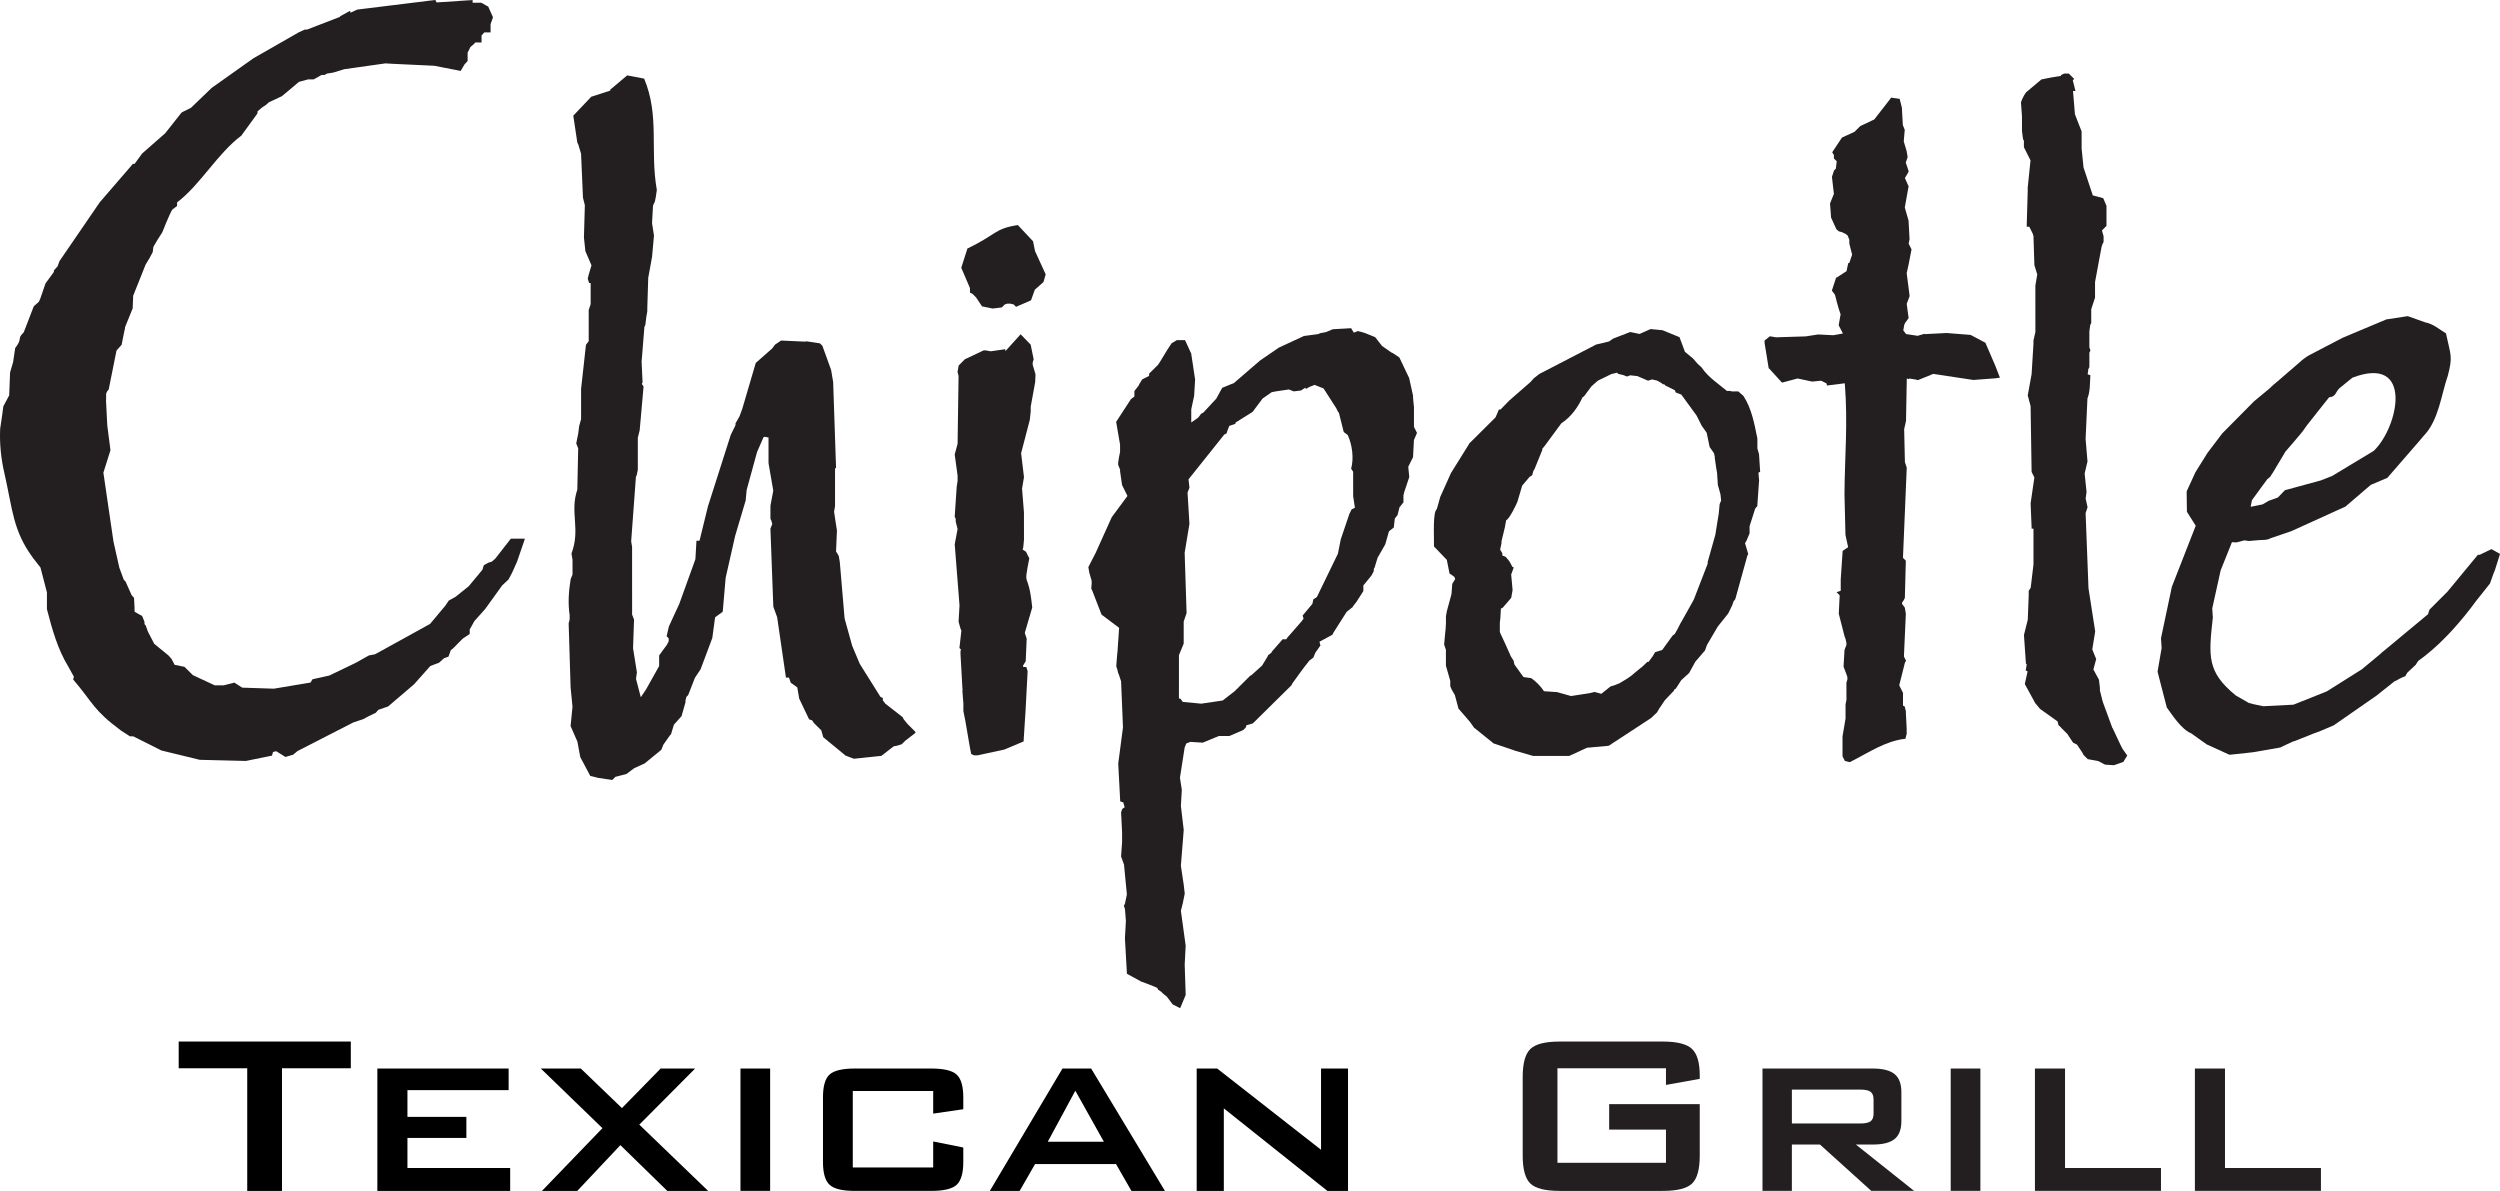 <?xml version="1.0" encoding="UTF-8" standalone="no"?>
<svg
   xmlns:dc="http://purl.org/dc/elements/1.1/"
   xmlns:cc="http://creativecommons.org/ns#"
   xmlns:rdf="http://www.w3.org/1999/02/22-rdf-syntax-ns#"
   xmlns:svg="http://www.w3.org/2000/svg"
   xmlns="http://www.w3.org/2000/svg"
   xmlns:sodipodi="http://sodipodi.sourceforge.net/DTD/sodipodi-0.dtd"
   xmlns:inkscape="http://www.inkscape.org/namespaces/inkscape"
   width="1000.001"
   height="476.36"
   id="svg3045"
   version="1.1"
   inkscape:version="1.0.1 (3bc2e813f5, 2020-09-07)"
   sodipodi:docname="Chipotle_Mexican_Grill_1993.svg">
  <defs
     id="defs3047" />
  <sodipodi:namedview
     id="base"
     pagecolor="#ffffff"
     bordercolor="#666666"
     borderopacity="1.0"
     inkscape:pageopacity="0.0"
     inkscape:pageshadow="2"
     inkscape:zoom="0.75"
     inkscape:cx="553.66754"
     inkscape:cy="338.55472"
     inkscape:document-units="px"
     inkscape:current-layer="layer1"
     showgrid="false"
     fit-margin-top="0"
     fit-margin-left="0"
     fit-margin-right="0"
     fit-margin-bottom="0"
     inkscape:window-width="1360"
     inkscape:window-height="706"
     inkscape:window-x="-8"
     inkscape:window-y="-8"
     inkscape:window-maximized="1"
     inkscape:document-rotation="0" />
  <g
     inkscape:label="Layer 1"
     inkscape:groupmode="layer"
     id="layer1"
     transform="translate(-343.774,-560.628)">
    <path
       inkscape:connector-curvature="0"
       d="m 1047.16,749.713 0.678,-0.389 -0.08,-1.145 -0.356,-5.613 -0.01,-0.212 -0.044,-0.2 -0.622,-2.168 0,-3.946 -0.036,-0.189 c -1.2,-5.802 -2.245,-11.805 -5.547,-16.851 l -0.222,-0.2 -1.367,-1.2 -0.478,-0.411 -1.823,0 -0.245,0.062 -1.367,-0.245 -1.078,0.009 c -2.901,-2.457 -7.659,-5.602 -10.037,-9.271 l -0.144,-0.156 -1.656,-1.556 -1.679,-1.934 -0.101,-0.1 -0.111,-0.1 -3.079,-2.534 -1.912,-5.135 -0.278,-0.745 -0.689,-0.277 -5.88,-2.401 -0.2,-0.1 -0.256,-0.009 -4.135,-0.411 -0.389,-0.009 -0.389,0.133 -4.024,1.801 -3.301,-0.689 -0.467,-0.089 -0.411,0.167 -3.124,1.212 -3.101,1.189 -0.2,0.08 -0.156,0.111 -1.478,1.034 -4.869,1.156 -0.234,0.036 -0.222,0.123 -22.476,11.649 -0.1,0.071 -0.089,0.062 -2.056,1.601 c 0.08,-0.08 -1.367,1.523 -1.367,1.523 l -0.071,0.08 -0.1,0.08 -8.281,7.214 c -0.111,0.111 -3.224,3.324 -3.224,3.324 l -0.289,0.3 -0.667,0 -0.433,1.045 -0.889,2.079 -10.271,10.204 -0.167,0.156 -0.089,0.178 -7.259,11.66 -0.062,0.1 -0.044,0.1 -4.157,9.259 -0.053,0.08 -0.036,0.144 -1.301,4.624 -0.589,1.012 c -1.067,2.768 -0.478,12.461 -0.612,14.128 l 0.511,0.522 4.635,4.835 0.934,4.724 0.144,0.722 0.578,0.389 1.334,0.934 0.366,0.9 -1.178,1.945 -0.311,4.091 -1.834,6.736 c -0.018,0.053 -0.378,2.068 -0.378,2.068 0.089,5.113 -0.245,5.213 -0.723,11.383 l 0.133,0.4 0.578,1.701 0,6.392 0.08,0.234 1.656,5.78 0.009,1.745 -0.009,0.39 0.156,0.344 0.333,0.812 0.053,0.08 0.036,0.123 1.267,2.19 1.323,4.969 0.089,0.422 0.277,0.311 2.079,2.39 c 0,0 2.068,2.401 2.357,2.757 l 1.356,1.934 0.044,0.1 0.089,0.111 7.492,6.025 0.2,0.222 0.311,0.133 8.315,2.823 0.111,0.044 0.122,0.044 6.914,2.001 0.2,0.062 0.234,-0.009 14.217,0 0.344,-0.145 6.769,-3.124 8.492,-0.767 0.245,-0.062 0.256,-0.156 16.585,-10.86 0.111,-0.089 0.133,-0.111 2.09,-2.012 0.167,-0.156 0.111,-0.222 0.689,-1.223 c -0.044,0.111 1.89,-2.757 2.279,-3.368 l 3.346,-3.501 0.222,-0.234 0.156,-0.311 0.08,-0.267 0.212,-0.111 0.366,-0.189 0.234,-0.378 1.923,-3.001 2.935,-2.668 0.222,-0.178 0.145,-0.277 2.334,-4.257 3.668,-4.28 0.234,-0.245 0.101,-0.344 0.645,-1.823 4.324,-7.37 4.091,-5.124 0.111,-0.166 0.08,-0.167 1.389,-2.812 0.062,-0.111 0.044,-0.123 0.567,-1.645 0.478,-0.544 0.111,-0.178 0.111,-0.2 4.802,-17.307 0.344,-0.645 -0.212,-0.711 -1.056,-3.635 0.533,-0.911 0.044,-0.1 0.053,-0.089 1.012,-2.423 0.166,-0.366 0,-2.901 2.234,-7.003 0.411,-0.534 0.433,-0.445 0.044,-0.6 0.678,-9.648 0.036,-0.156 -0.044,-0.133 -0.244,-2.857 z m -17.218,24.699 -1.656,5.891 -1.356,4.813 -0.08,0.267 0,0.723 -5.569,14.395 -4.669,8.348 -0.689,1.189 c -0.018,0.08 -1.056,2.068 -1.056,2.068 0.036,-0.044 -0.8,1.445 -1.156,2.068 l -0.734,0.578 -0.178,0.133 -0.156,0.212 -2.034,2.812 c 0,0 -1.578,2.201 -1.956,2.712 l -2.757,0.855 -0.167,0.145 -0.123,0.222 -0.623,1.1 -1.801,2.457 -0.511,0 -0.445,0.456 -1.712,1.612 c 0.133,-0.111 -0.9,0.678 -0.9,0.678 -0.018,0.044 -3.424,2.846 -3.424,2.846 0.133,-0.053 -1.601,1.112 -1.601,1.112 0.123,-0.053 -1.223,0.745 -1.223,0.745 0,0 -1.745,1.045 -1.945,1.145 l -1.912,0.756 c 0.133,-0.044 -1.234,0.366 -1.234,0.366 l -0.267,0.089 -0.267,0.189 -3.424,2.746 -2.334,-0.622 -0.378,-0.123 -0.333,0.1 -1.712,0.411 c 0.089,-0.009 -5.925,0.911 -7.37,1.134 l -5.424,-1.523 -0.156,-0.053 -0.144,0 -5.102,-0.356 c -1.356,-2.068 -3.09,-3.79 -5.058,-5.213 l -0.256,-0.044 -2.546,-0.356 -0.422,-0.167 -3.535,-4.902 -0.277,-1.245 -0.044,-0.311 -0.212,-0.289 -0.923,-1.467 -2.145,-4.835 c -0.036,-0.062 -1.723,-3.679 -1.723,-3.679 0,0.044 -0.333,-0.711 -0.511,-1.189 l 0,-3.635 0.212,-1.923 0.222,-3.857 0.434,-0.089 0.356,-0.277 3.324,-3.857 0.556,-3.124 -0.567,-6.225 1.023,-2.835 -0.556,-0.245 c 0,0 -1.223,-2.501 -1.812,-2.99 l -0.578,-0.678 -0.289,-0.323 -0.366,-0.156 -0.956,-0.378 0,-0.911 -0.289,-0.445 -0.589,-0.956 0.511,-2.468 0.036,-0.178 0,-0.767 1.312,-5.413 c -0.009,-0.062 0.323,-1.834 0.534,-2.901 l 0,-0.009 c 1.456,-0.756 4.068,-6.369 4.513,-7.436 l 1.912,-6.458 2.968,-3.513 0.433,-0.267 0.59,-0.356 0.189,-0.689 0.277,-0.978 0.567,-1.034 c 0.018,0 2.768,-6.814 2.768,-6.814 l 0.222,-0.433 0,-0.612 0.911,-1.089 c 0.089,-0.089 6.014,-8.181 6.725,-9.137 3.813,-2.468 6.636,-6.369 8.504,-10.449 l 0.289,-0.156 0.289,-0.156 0.178,-0.267 2.401,-3.246 0.322,-0.433 0.089,-0.089 1.367,-1.234 c 0,0 0.833,-0.734 1.189,-1.034 l 5.413,-2.646 2.29,-0.545 0.062,0.053 0.333,0.411 0.522,0.133 1.578,0.366 0.9,0.366 0.578,0.2 0.534,-0.2 0.667,-0.277 2.912,0.311 4.257,1.834 1.612,-0.501 2.001,0.467 1.856,1.034 0.456,0.433 0.556,-0.009 0.433,0.523 0.3,0.123 3.502,1.756 0.1,0.189 0.267,0.689 0.634,0.256 1.601,0.611 6.08,8.337 1.968,3.89 0.044,0.1 0.08,0.145 1.69,2.39 0.277,0.378 1.112,5.358 0.101,0.378 0.211,0.311 1.49,2.123 0.366,1.523 -0.08,0.08 0.39,2.768 0.222,1.523 c 0,0.044 0.311,1.712 0.344,1.979 l 0.311,4.724 0.018,0.189 0.053,0.2 0.344,1.2 c 0,0 0.511,1.845 0.633,2.256 l 0.277,2.534 -0.511,1.178 -0.089,0.256 -0.036,0.3 -0.333,3.601 c 0.01,-0.123 -1.245,7.625 -1.334,8.226"
       style="fill:#231f20;fill-opacity:1;fill-rule:nonzero;stroke:none"
       id="path3007" />
    <path
       inkscape:connector-curvature="0"
       d="m 460.049,596.172 3.39,-2.868 0.311,-0.009 0.3,-0.1 2.89,-0.8 1.656,0 0.622,0.009 0.544,-0.3 2.646,-1.501 1.2,0 0.545,-0.3 0.411,-0.245 2.39,-0.378 0.156,-0.036 0.167,-0.044 4.213,-1.289 16.674,-2.357 0,0.044 2.245,0.133 16.985,0.8 9.026,1.745 1.623,0.333 0.845,-1.434 0.678,-1.167 0.645,-0.7 0.611,-0.667 0,-3.19 -0.062,-0.018 1.189,-2.412 1.234,-1.034 0.289,-0.256 0.089,-0.133 0.345,-0.389 2.49,0 0,-2.801 0.212,-0.222 0.889,-1 0.145,0.009 2.357,-0.009 0,-3.29 0.656,-1.856 0.311,-0.9 -0.378,-0.855 -1.2,-2.668 -0.311,-0.745 -0.689,-0.356 -1.59,-0.911 -0.534,-0.289 -3.446,0 0,-1.056 -2.523,0.156 -11.916,0.79 -0.455,-0.978 -1.723,0.2 -29.134,3.59 -0.356,0.044 -0.3,0.133 -2.457,1.123 -0.167,-0.756 -2.757,1.523 -0.812,0.455 -0.344,0.2 -0.267,0.311 -0.018,0 -13.005,5.013 -0.366,-0.009 -0.511,0.009 -0.456,0.2 -1.99,0.911 c -0.2,0.1 -18.163,10.393 -18.163,10.393 -0.2,0.133 -16.562,11.76 -16.562,11.76 l -0.123,0.089 -0.133,0.133 -8.114,7.803 -3.29,1.634 -0.455,0.256 -0.333,0.4 -6.225,7.881 -9.037,7.937 -0.2,0.166 -0.133,0.2 -2.89,3.957 -0.689,0 -0.689,0.823 -12.372,14.328 -0.089,0.089 -0.08,0.111 -15.951,23.299 -0.178,0.245 -0.1,0.289 -0.645,1.79 -0.889,0.989 -0.6,0.689 0,0.567 -3.135,4.313 -0.212,0.289 -0.111,0.344 -2.012,5.825 c 0.062,-0.145 -0.277,0.6 -0.501,1.134 l -1.623,1.445 -0.422,0.378 -0.212,0.522 -3.824,9.915 -0.923,1 c -1.278,1.49 0.2,1.856 -2.479,5.247 l -0.08,0.456 -0.767,5.213 -1.134,3.868 -0.08,0.289 -0.009,0.277 -0.344,8.859 -2.145,4.013 -0.222,0.389 -0.036,0.422 -0.412,3.135 c 0.009,-0.044 -0.789,5.313 -0.789,5.313 -0.311,5.847 0.366,12.338 1.701,17.919 3.324,14.651 3.379,22.943 11.46,33.881 l 0.089,0.133 2.857,3.635 2.601,9.993 -0.009,6.414 0.009,0.311 c 2.068,7.959 4.224,15.873 8.581,23.021 0.089,0.189 2.09,3.768 2.09,3.768 l 0.111,0.234 -0.311,1.056 c 8.114,9.504 7.926,12.127 19.208,20.486 0.123,0.1 2.935,1.879 2.935,1.879 l 0.567,0.389 1.334,0 11.071,5.558 0.256,0.123 0.256,0.053 14.762,3.59 0.245,0.071 0.245,0 17.963,0.445 0.267,0 0.267,-0.053 8.77,-1.79 1.389,-0.277 0.4,-1.367 0.018,-0.089 0.356,-0.089 c -0.071,0.009 0.433,-0.111 0.934,-0.222 l 2.768,1.734 0.878,0.556 1.012,-0.289 2.079,-0.59 0.378,-0.322 1.401,-1.167 22.343,-11.449 3.824,-1.267 0.212,-0.089 0.2,-0.1 1.601,-0.889 c -0.145,0.053 2.657,-1.278 2.657,-1.278 l 0.433,-0.211 0.3,-0.345 0.79,-0.878 3.39,-1.156 0.433,-0.145 0.344,-0.277 9.971,-8.515 0.122,-0.1 0.1,-0.122 6.403,-7.192 3.046,-1.145 0.422,-0.145 0.333,-0.311 1.645,-1.478 0.79,-0.3 1.023,-0.366 0.378,-1.045 0.556,-1.556 0.622,-0.478 0.133,-0.111 0.133,-0.1 3.835,-3.879 2.835,-1.912 0,-1.801 1.89,-3.368 0.701,-0.778 2.401,-2.679 1.189,-1.356 0.08,-0.089 0.062,-0.089 6.658,-9.237 2.223,-2.079 0.289,-0.256 0.178,-0.344 1.2,-2.245 c 0.062,-0.156 0.478,-1.034 0.478,-1.034 l 1.59,-3.568 c 0.08,-0.222 2.068,-6.036 2.068,-6.036 l 1.078,-3.124 -3.301,-0.009 -1.2,0 -1.156,0.009 -6.158,7.914 -1.423,1.267 -1.067,0.311 -0.267,0.08 -0.256,0.145 -0.79,0.422 -0.845,0.478 -0.277,0.923 -0.256,0.867 -5.513,6.625 -5.247,4.213 -2.223,1.234 -0.5,0.277 -0.311,0.478 -1.134,1.656 -6.025,7.192 -22.009,12.149 -2.034,0.378 -0.366,0.062 -0.356,0.189 -4.791,2.69 c 0.133,-0.053 -9.215,4.457 -10.782,5.191 l -5.736,1.267 -0.978,0.234 -0.511,0.889 -0.245,0.4 -14.651,2.457 -12.683,-0.411 -2.234,-1.434 -0.878,-0.567 -0.978,0.245 -3.312,0.823 -3.579,0.009 -8.737,-4.068 -2.912,-2.879 -0.489,-0.467 -0.678,-0.133 -3.224,-0.655 c -0.277,-0.523 -1.156,-2.19 -1.156,-2.19 l -0.145,-0.245 -0.189,-0.2 -0.79,-0.9 -0.122,-0.133 -0.133,-0.133 -5.625,-4.602 -2.501,-4.802 -0.745,-2.068 -0.144,-0.455 -0.311,-0.344 -0.2,-0.212 0,-0.911 -0.945,-2.345 -1.056,-0.578 -0.8,-0.455 c 0,0 -0.578,-0.344 -1.045,-0.6 l -0.133,-0.245 0,-1.445 -0.212,-3.935 -0.945,-1.067 -1.456,-3.246 -0.8,-1.812 -0.133,-0.311 -0.245,-0.277 -0.522,-0.556 -1.779,-4.824 -2.334,-10.415 -4.035,-27.556 2.69,-8.537 0.111,-0.356 0,-0.356 -1.245,-9.637 -0.511,-10.06 0.044,-0.2 0,-2.423 0.445,-1.023 0.145,-0.156 0.4,-0.433 0.133,-0.556 3.035,-15.106 1.612,-1.823 0.434,-0.467 0.122,-0.634 0.8,-4.024 c -0.018,0.053 0.378,-1.734 0.378,-1.734 l 0.053,-0.256 0,-0.366 3.068,-7.581 0.2,-5.047 4.98,-12.472 c 0.053,-0.062 1.656,-2.746 1.656,-2.746 0.044,-0.1 0.989,-1.856 1.167,-2.201 l 0.277,-2.123 c -0.036,0.044 1.556,-2.646 1.556,-2.646 -0.133,0.167 2.012,-3.179 2.012,-3.179 -0.018,0.036 3.057,-7.814 4.035,-9.115 l 0.911,-0.689 0.945,-0.711 0.009,-1.167 0,-0.267 c 9.493,-7.27 16.062,-19.464 25.755,-26.756 l 0.311,-0.456 5.725,-7.87 0.4,-0.611 0,-0.723 1.779,-1.545 1.634,-1.078 1.134,-1.023 5.202,-2.445"
       style="fill:#231f20;fill-opacity:1;fill-rule:nonzero;stroke:none"
       id="path3009" />
    <path
       inkscape:connector-curvature="0"
       d="m 709.731,853.167 -3.012,-3.023 -1.49,-1.845 -0.356,-0.723 -0.053,-0.111 -0.111,-0.071 -6.814,-5.313 -0.989,-1.312 0,-0.945 -0.322,-0.156 -0.622,-0.289 -8.281,-13.205 -3.023,-7.192 -3.046,-10.982 -1.912,-22.509 c 0,-0.044 -0.389,-2.323 -0.389,-2.323 l -0.018,-0.123 -0.044,-0.1 -1.056,-1.745 0.356,-8.237 0.009,-0.071 -0.009,-0.053 -0.756,-4.958 c 0,0 -0.311,-2.156 -0.378,-2.579 l 0.378,-2.212 0,-15.173 0.4,0.009 -0.009,-0.622 -1.145,-33.903 -0.009,-0.044 -0.009,-0.018 -0.767,-4.591 -0.009,-0.062 -0.009,-0.036 -3.446,-9.548 -0.044,-0.145 -0.089,-0.1 -0.778,-0.756 -0.1,-0.1 -0.178,-0.053 -5.135,-0.767 -0.256,-0.062 -0.234,0.178 -9.771,-0.445 -2.279,1.545 -0.089,0.053 -0.053,0.062 -1.123,1.49 -6.447,5.691 -0.123,0.111 -0.053,0.167 -5.358,18.23 c 0.027,-0.053 -1.012,2.723 -1.1,2.979 l -1.501,2.623 -0.089,0.133 0,0.767 -1.834,3.724 -0.036,0.036 -0.009,0.044 -9.159,28.701 c -0.009,0.018 -2.779,11.371 -3.357,13.706 l -1.234,0 -0.027,0.578 -0.389,6.803 -6.447,17.885 c 0.009,-0.062 -4.202,9.115 -4.202,9.115 l -0.018,0.053 0,0.053 -0.778,3.457 -0.062,0.322 0.245,0.212 0.578,0.59 0,1.145 -0.678,1.356 -3.046,4.18 -0.089,0.145 -0.009,0.2 0,4.046 -5.224,9.315 -2.112,3.157 -1.923,-7.348 0.356,-2.557 0.009,-0.089 -0.018,-0.089 -1.523,-9.482 0.389,-11.427 0,-0.123 -0.044,-0.111 -0.723,-1.812 -0.009,-27 0,-0.122 -0.366,-2.212 1.901,-25.811 0.322,-0.645 0.018,-0.089 0.009,-0.08 0.389,-1.901 0.018,-0.053 0,-12.85 0.745,-2.99 0.009,-0.053 0,-0.044 1.523,-17.185 0.009,-0.222 -0.1,-0.178 -0.59,-0.855 0.234,-0.445 0.062,-0.156 0,-0.156 -0.378,-8.114 1.123,-13.961 0.333,-0.678 0.053,-0.08 0,-0.1 0.367,-3.057 c 0.009,0.036 0.4,-2.268 0.4,-2.268 l 0.009,-0.062 -0.009,-0.044 0.009,-1.534 c -0.009,0.036 0.356,-11.316 0.366,-11.783 l 1.523,-8.359 c 0,-0.036 0.767,-8.459 0.767,-8.459 l 0.018,-0.08 -0.018,-0.062 -0.767,-4.924 0.389,-7.058 0.689,-1.434 0.036,-0.071 0.018,-0.08 0.389,-1.901 c 0,-0.036 0.389,-2.734 0.389,-2.734 -2.814,-15.973 1.198,-29.556 -5.082,-44.54 l -0.366,-0.053 -6.136,-1.156 -0.267,-0.053 -0.222,0.178 -6.38,5.369 -0.2,0.167 0,0.455 -0.311,0 -0.123,0.062 -7.081,2.279 -0.089,0.053 -0.08,0.08 -6.881,7.259 -0.189,0.2 0.036,0.3 1.545,10.327 0,0.08 0.044,0.089 0.356,0.711 1.123,3.724 0.756,17.496 0.009,0.053 0,0.053 0.745,2.979 -0.366,12.928 0.009,0.08 0.009,0.1 0.556,5.28 0.234,0.523 2.212,5.158 -1.089,3.624 c -0.009,0.018 -0.378,1.545 -0.378,1.545 l -0.044,0.156 0.053,0.189 0.378,1.123 0.133,0.422 0.612,0 0,8.47 -0.745,2.212 -0.036,0.08 0,12.505 -1.023,1.367 -0.089,0.144 -0.009,0.156 -1.912,17.329 -0.009,0.036 0,12.172 -0.734,2.601 -0.027,0.053 0,0.018 -0.389,3.079 c 0.009,-0.053 -0.756,3.757 -0.756,3.757 l -0.036,0.189 0.062,0.166 0.723,1.801 -0.356,16.518 c -3.09,9.126 1.356,15.662 -2.301,25.477 l -0.018,0.167 0.009,0.111 0.389,2.256 0.009,5.936 -0.745,1.823 c -0.767,4.669 -1.134,9.66 -0.412,14.395 0,-0.036 0,0.344 0,0.344 l 0,1.445 -0.378,1.467 -0.009,0.08 0,0.089 0.778,25.6 c 0,0.036 0.723,7.303 0.756,7.636 l -0.745,7.57 -0.018,0.167 0.053,0.145 2.657,6.036 1.134,6.069 0.018,0.1 0.018,0.08 3.846,7.247 0.1,0.245 0.267,0.071 3.057,0.756 c -0.018,-0.009 5.147,0.756 5.147,0.756 l 0.333,0.08 0.245,-0.234 1.034,-1.034 4.313,-1.1 0.111,-0.044 0.1,-0.053 2.99,-2.256 4.168,-1.901 0.062,-0.009 0.053,-0.062 6.503,-5.336 0.111,-0.089 0.053,-0.167 0.734,-1.845 2.612,-3.713 0.344,-0.344 0.111,-0.123 0.036,-0.123 1.112,-3.702 2.979,-3.335 0.089,-0.111 0.036,-0.133 1.523,-5.347 0.018,-0.1 0,-0.756 0.333,-1.301 0.634,-0.656 0.089,-0.089 0.044,-0.1 2.657,-6.825 2.268,-3.39 0.036,-0.044 0.009,-0.08 4.591,-12.25 0.036,-0.053 0.009,-0.053 1.123,-8.315 3.012,-2.201 0.053,-0.111 0.009,-0.123 1.145,-13.339 3.802,-16.807 c -0.009,0.053 4.191,-14.095 4.191,-14.095 l 0.009,-0.044 0.009,-0.053 0.389,-4.157 4.168,-15.206 2.568,-5.88 0.4,-0.2 1.612,0.277 0,10.249 0.009,0.053 1.89,10.96 -1.134,6.036 0,5.08 -0.009,0.111 0.062,0.145 0.344,0.701 0.333,1.278 -0.689,1.745 -0.053,0.111 0.009,0.111 1.156,30.968 0,0.08 0.018,0.1 1.512,4.157 3.446,23.643 0.062,0.511 1.223,0 0.645,1.867 0.053,0.189 0.167,0.111 2.457,1.756 0.745,4.357 0.009,0.08 0.036,0.089 3.824,8.014 0.111,0.234 0.234,0.08 0.956,0.322 0.645,0.956 0.036,0.062 0.044,0.053 2.968,2.935 0.711,2.523 0.053,0.2 0.123,0.111 8.793,7.247 0.08,0.062 0.1,0.018 3.057,1.156 0.133,0.053 0.133,-0.018 10.716,-1.134 0.156,-0.018 0.145,-0.111 3.435,-2.679 c 0,0 1.145,-0.855 1.412,-1.056 1.1,-0.062 2.101,-0.478 3.135,-0.8 l 0.089,-0.111 1.156,-1.123 0.053,-0.062 0.044,-0.044 3.968,-3.068 0.256,-0.4"
       style="fill:#231f20;fill-opacity:1;fill-rule:nonzero;stroke:none"
       id="path3011" />
    <path
       inkscape:connector-curvature="0"
       d="m 757.962,710.297 -1.112,-3.757 0,-0.967 0.356,-1.056 0.044,-0.144 -0.036,-0.156 -1.134,-5.536 -0.018,-0.178 -0.122,-0.123 -3.468,-3.59 -0.445,-0.455 -0.422,0.478 -5.625,6.225 -0.036,-0.145 -0.089,-0.578 -0.566,0.08 -5.258,0.756 -1.812,-0.344 -0.053,-0.009 -0.967,0 -0.122,0.053 -0.756,0.366 -6.503,3.068 -0.1,0.044 -0.053,0.062 -2.29,2.301 -0.145,0.145 -0.018,0.167 -0.4,2.301 -0.009,0.133 0.036,0.122 0.366,1.434 -0.389,27.134 -1.112,4.135 -0.036,0.111 0,0.111 1.145,8.381 0,2.201 -0.356,2.245 0,0.062 -0.79,11.838 0,0.166 0.08,0.145 0.311,0.622 0,1.1 0.018,0.053 0.734,2.946 -1.112,5.969 -0.036,0.08 0.009,0.089 1.912,24.421 -0.366,6.458 -0.009,0.1 0.036,0.089 0.756,2.69 0.018,0.044 0.018,0.053 0.3,0.589 -0.756,6.736 -0.036,0.267 0.212,0.2 0.455,0.478 -0.178,0.356 -0.053,0.145 0,1.267 c -0.009,0.053 0.756,13.55 0.756,13.55 l 0.036,0.578 0.111,0 -0.111,0.356 -0.036,0.1 0,0.133 0.389,4.958 c 0,-0.036 0,2.256 0,2.256 l 0,0.833 0.009,0.053 0.767,3.813 c -0.009,-0.009 1.901,11.071 1.901,11.071 0,0.018 0.389,1.923 0.389,1.923 l 0.053,0.289 0.267,0.145 0.756,0.366 0.122,0.062 1.412,0 10.704,-2.312 0.053,0 0.044,-0.036 7.27,-3.068 0.344,-0.111 0.018,-0.4 0.756,-11.838 c 0,0.044 0.833,-15.751 0.833,-15.751 l 0.009,-0.133 -0.044,-0.133 -0.366,-1.178 -0.145,-0.367 -0.433,0 -0.723,-0.009 -0.167,-0.478 1.023,-1.69 0.08,-0.122 0.009,-0.156 0.378,-8.804 0.009,-0.1 -0.044,-0.111 -0.723,-2.156 2.979,-10.182 c -1.612,-15.94 -3.757,-6.447 -1.167,-19.675 l -0.1,-0.167 -1.145,-2.29 -0.053,-0.145 -1.289,-0.845 -0.089,-0.062 0.267,-0.967 0.009,-0.036 0,-0.062 0.267,-2.823 c 0,-0.053 -0.009,-10.949 -0.009,-10.949 0,-0.044 -0.722,-9.104 -0.756,-9.515 l 0.756,-4.524 0.009,-0.08 -0.009,-0.089 -1.134,-9.493 3.468,-13.306 0.378,-3.457 0,-0.009 -0.009,-0.044 0.009,-1.845 1.779,-9.782 -0.009,-0.044 0.009,-0.044 0.123,-2.923 0,-0.1"
       style="fill:#231f20;fill-opacity:1;fill-rule:nonzero;stroke:none"
       id="path3013" />
    <path
       inkscape:connector-curvature="0"
       d="m 761.952,670.158 -4.168,-9.093 -0.756,-3.757 -0.036,-0.167 -0.111,-0.123 -5.747,-6.125 -0.234,-0.234 c -9.348,1.401 -8.426,3.746 -20.186,9.404 l -0.053,0.222 -2.323,7.27 -0.044,0.212 0.089,0.212 3.39,7.914 -0.009,1.412 0,0.356 0.333,0.178 0.689,0.333 1.412,1.412 2.256,3.39 0.145,0.212 0.245,0.036 3.935,0.8 0.089,0.009 0.1,-0.009 3.324,-0.4 0.2,-0.018 0.145,-0.145 1.045,-1.045 0.923,-0.311 1.367,0 1.301,0.322 0.633,0.656 0.3,0.277 0.356,-0.156 5.358,-2.334 0.245,-0.089 0.089,-0.234 1.456,-4.046 3.346,-2.957 0.111,-0.111 0.053,-0.178 0.767,-2.679 0.071,-0.212"
       style="fill:#231f20;fill-opacity:1;fill-rule:nonzero;stroke:none"
       id="path3015" />
    <path
       inkscape:connector-curvature="0"
       d="m 910.581,733.795 -0.123,-0.245 -1.1,-2.168 0,-7.881 c 0,-0.071 -0.378,-3.891 -0.378,-3.891 0.018,0.062 0.018,-0.689 0.018,-0.689 l 0,-0.089 -0.036,-0.053 -1.512,-6.881 -0.018,-0.053 -0.036,-0.089 -3.813,-8.003 -0.08,-0.156 -0.145,-0.089 -2.29,-1.534 -0.036,-0.036 -0.044,-0.009 -0.723,-0.344 -3.702,-2.601 -2.623,-3.368 -0.111,-0.133 -0.133,-0.053 -3.824,-1.545 c -0.044,0 -1.189,-0.378 -1.189,-0.378 -0.036,-0.018 -1.567,-0.4 -1.567,-0.4 l -0.178,-0.036 -0.178,0.062 -1.456,0.556 -0.889,-1.445 -0.167,-0.322 -0.366,0.009 -6.892,0.389 -0.08,0.009 -0.111,0.036 -2.623,1.112 -2.201,0.4 -0.1,0 -0.08,0.036 -0.678,0.344 -5.636,0.756 -0.08,0 -0.089,0.036 -9.949,4.602 -0.071,0.044 -7.27,4.98 -0.018,0.009 -0.036,0.009 -10.616,9.148 -4.513,1.856 -0.2,0.062 -0.1,0.212 -2.245,4.113 -5.224,5.625 -0.678,0.322 -0.111,0.062 -0.1,0.1 -1.1,1.456 -2.801,1.979 0,-5.313 1.145,-5.291 0.009,-0.044 0,-0.018 0.378,-6.503 0.018,-0.089 -0.036,-0.08 -1.534,-10.193 -0.018,-0.062 -0.018,-0.044 -2.279,-4.98 -0.178,-0.333 -3.212,0 -0.144,0.062 -1.923,1.156 -0.1,0.062 -0.062,0.111 -1.523,2.312 c -0.018,0.009 -1.167,1.912 -1.167,1.912 0.009,-0.036 -1.89,3.124 -1.89,3.124 -0.018,0.009 -0.656,0.978 -0.745,1.123 l -3.401,3.379 -0.178,0.2 0,0.855 -2.768,1.423 c 0.018,-0.062 -1.134,1.845 -1.134,1.845 -0.009,0.053 -0.3,0.634 -0.366,0.745 l -1.478,1.867 -0.145,0.178 0.009,0.212 -0.009,1.99 -1.289,0.978 -0.089,0.053 -0.044,0.08 -5.736,8.815 -0.133,0.189 0.044,0.267 1.523,8.859 0,2.935 -0.378,1.856 c 0,0.009 -0.378,2.301 -0.378,2.301 l 0,0.989 0.036,0.1 0.723,1.812 0,0.689 0.009,0.036 0.767,5.358 0.018,0.1 0.044,0.08 2.112,4.268 -6.28,8.492 c 0,0.018 -6.169,13.683 -6.169,13.683 l -0.053,0.089 -0.009,0.1 -3.135,6.103 0.378,2.223 0,0.111 0.062,0.08 0.856,2.957 0.044,1.156 -0.189,2.268 0.189,0.036 3.935,10.16 7.036,5.302 -0.689,10.115 -0.053,0.1 -0.009,0.123 -0.389,4.958 0,0.123 0.044,0.1 0.378,1.156 c -0.018,-0.036 0.367,1.49 0.367,1.49 l 0.036,0.156 0.123,0.111 0.978,2.946 0.756,18.452 -1.89,14.439 0,0.1 0.767,14.628 0.009,0.411 0.378,0.133 0.867,0.289 0.545,1.945 -0.778,0.534 -0.189,0.111 -0.053,0.178 -0.389,1.156 -0.009,0.111 0,0.123 0.389,7.881 c 0.009,-0.018 0,1.501 0,1.501 l 0,2.279 c 0.009,-0.036 -0.4,5.713 -0.4,5.713 l 0,0.111 0.044,0.133 1.123,3.09 1.145,11.927 -0.756,3.657 -0.322,0.679 -0.123,0.234 0.089,0.222 0.344,1.089 0.378,4.702 -0.378,6.847 -0.009,0.018 0,0.036 0.778,13.917 0.009,0.322 0.289,0.167 5.347,2.935 c 0,0 5.791,2.123 6.503,2.568 l 0.311,0.59 0.062,0.145 0.145,0.111 1.089,0.711 0.723,0.734 0.044,0.044 1.478,1.178 2.234,2.979 0.1,0.133 0.123,0.062 2.29,1.134 0.578,0.289 0.245,-0.6 1.901,-4.58 0.044,-0.111 0,-0.122 -0.389,-12.072 c 0,0.044 0.389,-7.459 0.389,-7.459 l 0,-0.053 -0.009,-0.08 -1.901,-13.895 0.745,-2.935 c 0.018,-0.036 0.778,-3.846 0.778,-3.846 l 0.018,-0.1 -0.018,-0.1 -0.39,-3.435 c 0,-0.009 -1.078,-7.236 -1.134,-7.592 l 1.134,-14.284 0,-0.053 -0.009,-0.062 -1.123,-9.504 0.366,-6.436 0.009,-0.053 -0.009,-0.036 -0.745,-4.758 1.89,-12.116 0.634,-1.59 1.623,-0.645 4.924,0.311 0.053,-0.009 0.044,-0.009 6.38,-2.634 4.213,0 0.111,-0.044 5.347,-2.312 0.111,-0.044 0.089,-0.08 0.756,-0.767 0.1,-0.089 0.044,-0.133 0.289,-0.833 2.368,-0.701 0.122,-0.036 0.111,-0.062 15.284,-15.084 0.08,-0.08 0.062,-0.1 0.322,-0.667 4.124,-5.691 0.053,-0.036 0.009,-0.053 2.623,-3.368 1.467,-1.1 0.133,-0.1 0.053,-0.145 0.767,-1.845 1.856,-2.623 0.145,-0.234 -0.062,-0.256 -0.3,-1.189 0.08,-0.1 4.902,-2.634 0.167,-0.089 0.089,-0.167 0.378,-0.756 2.657,-4.18 c 0,0 2.468,-3.879 2.601,-4.079 l 2.468,-1.967 0,-0.178 1.378,-1.745 0.018,-0.009 0.009,-0.036 2.679,-4.191 0.111,-0.167 0,-2.256 3.29,-4.024 0.036,-0.044 0.027,-0.08 0.789,-1.523 0.044,-0.111 -0.009,-0.145 0,-0.633 0.333,-0.645 0.036,-0.071 0,-0.018 1.134,-3.746 3.035,-5.324 0.036,-0.044 0.018,-0.062 1.478,-5.18 1.745,-1.401 0.2,-0.156 0.018,-0.256 0.366,-3.279 1.056,-1.367 0.08,-0.111 0.009,-0.133 0.745,-2.923 1.456,-1.812 0.123,-0.156 0,-0.212 -0.009,-2.612 0.367,-1.445 c 0.009,0.044 1.912,-5.702 1.912,-5.702 l 0.044,-0.1 -0.009,-0.145 -0.389,-4.024 1.834,-3.668 0.044,-0.111 0.036,-0.122 0.356,-6.781 1.1,-2.568 0.123,-0.267 z m -31.613,48.253 -8.27,17.029 -0.08,0.123 0,0.156 -0.79,0.556 -0.723,0.467 -0.366,1.767 -3.724,4.469 -0.2,0.256 0.1,0.311 0.3,0.855 -0.59,0.867 -5.324,6.103 c 0.036,-0.018 -0.356,0.356 -0.356,0.356 l -0.044,0.053 -0.036,0.044 -0.578,0.878 -1.445,0 -0.156,0.156 -4.013,4.602 -0.189,0.167 0,0.267 -1.089,0.945 -0.267,0.053 -0.111,0.245 -0.356,0.701 -2.068,3.39 -4.346,3.913 -0.212,0.009 -0.166,0.123 -6.225,6.191 c 0.009,-0.036 -4.313,3.346 -4.791,3.724 l -8.581,1.267 -7.392,-0.701 -0.878,-1.223 -0.656,-0.2 0.009,-17.285 1.856,-4.502 0.044,-0.1 0,-8.815 1.123,-3.346 0.036,-0.1 -0.009,-0.122 -0.767,-23.999 1.901,-11.416 0.009,-0.062 0,-0.053 -0.756,-12.516 0.7,-1.79 0.053,-0.123 0,-0.133 -0.366,-3.246 14.306,-17.919 0.689,-0.322 0.212,-0.123 0.08,-0.245 0.378,-1.134 c -0.009,0.036 0.456,-1.123 0.645,-1.634 l 0.878,-0.289 1.156,-0.389 0.411,-0.122 0,-0.489 6.758,-4.235 0.1,-0.071 0.08,-0.089 3.913,-5.236 3.657,-2.557 1.79,-0.344 c -0.044,0 4.335,-0.634 5.124,-0.756 l 1.756,0.711 0.133,0.044 0.166,0 2.79,-0.345 1.723,-1.134 0.166,0.556 1.445,-0.833 2.079,-0.823 3.59,1.434 5.047,7.859 0.723,1.456 0.044,0.08 0.322,0.333 1.879,7.503 0.062,0.2 0.156,0.111 1.423,1.067 c 1.812,3.924 2.523,9.348 1.356,13.495 l 0.156,0.2 0.655,1 0.009,9.76 -0.009,0.053 0.018,0.044 0.689,4.535 -1.145,0.578 -0.178,0.08 -0.08,0.178 -0.767,1.534 -0.036,0.053 0,0.036 -3.446,10.16 c -0.009,0.053 -1.056,5.269 -1.134,5.713"
       style="fill:#231f20;fill-opacity:1;fill-rule:nonzero;stroke:none"
       id="path3017" />
    <path
       inkscape:connector-curvature="0"
       d="m 1141.899,706.94 -3.946,-9.159 -0.044,-0.044 -0.044,-0.036 -5.736,-3.057 -0.101,-0.044 -0.145,-0.018 -9.559,-0.756 -0.08,0 -0.089,0.018 -8.403,0.433 -0.2,-0.122 -0.2,0.062 -2.557,0.734 -4.591,-0.701 -1.023,-1.345 -0.044,-0.053 -0.045,-0.044 0.4,-2.368 0.178,-0.167 0,-0.256 1.545,-2.145 -0.01,-0.044 0,-0.062 -0.745,-5.613 1.101,-2.912 0.053,-0.133 0,-0.156 -1.167,-9.048 0.778,-3.524 1.123,-5.814 0.035,-0.2 -0.101,-0.178 -1.045,-2.112 0.344,-1.701 0.018,-0.089 -0.01,-0.062 -0.389,-7.281 0,-0.053 -0.018,-0.053 -1.49,-5.224 1.49,-8.27 0.053,-0.178 -0.101,-0.167 -1.401,-3.168 1,-1.645 c 0.018,-0.044 0.4,-0.79 0.4,-0.79 l 0.101,-0.232 -0.071,-0.234 -0.366,-1.145 c 0,0 -0.578,-1.645 -0.722,-2.101 l 0.322,-0.956 0.4,-1.156 0.018,-0.122 -0.01,-0.167 -0.39,-2.29 -0.01,-0.036 -0.01,-0.018 -1.123,-3.724 0.378,-4.469 0.036,-0.145 -0.062,-0.145 -0.723,-1.823 -0.378,-6.903 -0.018,-0.044 0,-0.062 -0.767,-3.057 -0.1,-0.4 -0.4,-0.044 -2.657,-0.378 -0.39,-0.062 -0.2,0.356 -6.514,8.381 -5.491,2.59 -0.08,0.053 -0.089,0.062 -2.223,2.223 -4.869,2.245 -0.133,0.062 -0.122,0.133 -3.813,5.747 0.501,0.911 0.178,0.009 -0.01,1.323 0.01,0.245 0.156,0.166 0.967,0.934 -0.344,2.957 -0.612,0.622 -0.101,0.1 -0.053,0.133 -0.378,1.145 -0.378,1.145 -0.044,0.122 0.01,0.123 0.767,6.736 -1.49,3.679 -0.044,0.123 0,0.156 0.4,5.347 0,0.111 0.036,0.1 1.912,4.213 0.234,0.445 0.945,0.79 1.278,0.356 1.434,0.689 0.8,0.645 0.667,1.656 0,1.545 1.123,4.424 -1.101,3.268 c 0.01,0.018 -0.456,0.144 -0.456,0.144 l -0.689,3.201 c 0,-0.018 -3.835,2.49 -3.835,2.49 l -0.311,0.089 -0.111,0.289 -1.501,4.602 -0.111,0.277 0.178,0.256 1.089,1.445 0.734,2.923 c 0.01,0.009 0.778,2.746 0.778,2.746 -0.01,0.018 0.6,1.79 0.723,2.156 l -0.745,4.235 -0.018,0.1 0.036,0.111 1.656,3.212 -3.824,0.689 -6.091,-0.3 c -0.044,0 -4.802,0.745 -4.98,0.767 l -11.861,0.366 -2.223,-0.366 -0.267,-0.044 -0.189,0.189 -1.901,1.512 -0.01,0.934 1.656,10.16 0.089,0.089 0.111,0.036 5.058,5.547 0.178,0.053 5.958,-1.601 0.178,-0.036 5.814,1.245 c -0.062,0 2.857,-0.277 3.579,-0.356 l 2.145,1.067 0.211,0.855 7.114,-0.889 c 1.289,16.118 -0.018,28.879 -0.122,44.307 0,0.009 0.389,16.196 0.389,16.196 l 0.01,0.062 -0.01,0.062 1.078,4.947 -1.968,1.301 -0.234,0.156 -0.018,0.3 -0.745,11.082 0,4.58 -0.745,0.256 -0.934,0.3 0.689,0.678 0.567,0.566 -0.356,7.403 -0.01,0.089 0.053,0.08 2.245,8.793 c 0.044,0.053 0.445,1.2 0.445,1.2 -0.036,-0.044 0.267,1.2 0.322,1.401 l -0.01,0.956 -0.711,1.801 -0.035,0.111 -0.01,0.08 -0.378,6.503 0,0.123 0.036,0.122 1.156,3.046 c 0.01,-0.009 0.256,0.812 0.344,1.045 l -0.01,0.956 -0.334,1.056 -0.044,0.1 -0.01,0.08 0.01,4.224 0.01,2.612 -0.366,1.845 -0.01,0.062 0.01,0.044 0,5.58 -1.156,6.814 -0.053,0.133 0,0.167 -0.01,2.301 0.01,5.513 0,0.133 0.044,0.133 0.778,1.534 0.111,0.234 0.277,0.053 1.523,0.378 0.144,0.036 0.178,-0.036 0.667,-0.378 c 6.947,-3.524 13.572,-8.092 21.431,-8.926 l 0.101,-0.378 0.4,-1.567 0.062,-0.3 -0.062,-0.053 0,-1.678 0.01,-0.044 -0.01,-0.053 -0.311,-6.203 -0.01,-0.711 0.01,-0.08 -0.036,-0.08 -0.378,-1.512 -0.053,-0.277 -0.256,-0.133 -0.433,-0.2 0.01,-4.98 0.01,-0.145 -0.08,-0.111 -1.445,-2.879 1.867,-7.425 c 0,0 0.322,-1.367 0.356,-1.467 l 0.356,-0.723 0.145,-0.267 -0.145,-0.256 -0.701,-1.389 0.767,-17.052 0.01,-0.044 -0.018,-0.08 -0.389,-2.29 -0.036,-0.133 -0.089,-0.111 -1.012,-1.378 0,-0.412 0.656,-0.967 0.044,-0.044 0,-0.018 0.366,-0.767 0.08,-0.133 0,-0.123 0.378,-14.528 0,-0.255 -0.167,-0.167 -0.4,-0.4 c 0,0 -0.334,-0.344 -0.567,-0.556 l 1.501,-35.959 0.01,-0.1 -0.036,-0.1 -0.7,-2.156 -0.3,-13.15 0.744,-3.312 0.311,-16.951 0.445,0.133 0.366,0.122 0.245,-0.256 2.968,0.489 0.167,0.133 0.234,0.036 6.125,-2.501 c 0.045,0 16.096,2.423 16.096,2.423 l 0.053,-0.009 0.018,0 8.826,-0.667 1.701,-0.256"
       style="fill:#231f20;fill-opacity:1;fill-rule:nonzero;stroke:none"
       id="path3019" />
    <path
       inkscape:connector-curvature="0"
       d="m 1194.677,862.838 -1.856,-2.623 -0.867,-1.667 c 0,0.009 -3.046,-6.492 -3.046,-6.492 l -0.044,-0.122 -0.133,-0.089 -3.824,-10.415 0.01,-0.044 -0.035,-0.018 -1.145,-4.535 0,-1.145 -0.378,-3.068 -0.01,-0.111 -0.053,-0.089 -2.168,-4.002 1.067,-3.968 0.071,-0.212 -0.089,-0.167 -1.49,-3.668 1.145,-7.103 0.018,-0.1 -0.01,-0.08 -2.668,-17.163 -1.156,-30.068 0.723,-2.179 0.044,-0.189 -0.018,-0.145 -0.734,-3.312 0.356,-2.59 0,-0.133 -0.756,-7.292 1.145,-4.88 0.018,-0.089 -0.044,-0.08 -0.734,-8.759 0.734,-16.207 c 1.167,-2.979 0.934,-6.18 1.178,-9.293 l -0.412,-0.145 -0.678,-0.234 0.278,-2.09 0.344,-0.656 0.062,-0.145 0,-5.769 0.311,-0.622 0.111,-0.234 -0.071,-0.245 -0.356,-1.045 0,-6.358 0.344,-2.534 0.344,-0.678 0.062,-0.123 0,-5.536 1.478,-4.491 0.053,-0.08 -0.01,-0.1 0,-6.191 2.634,-14.173 0.366,-1.067 0.378,-0.723 0.044,-0.123 0,-2.045 0.018,-0.08 -0.018,-0.089 -0.656,-2.357 1.656,-1.645 0.156,-0.178 0,-7.892 0.01,-0.122 -0.062,-0.1 -1.134,-2.679 -0.133,-0.267 -0.256,-0.08 -3.902,-1.056 -3.701,-11.16 -0.767,-7.592 c 0,0.062 0,-6.681 0,-6.681 l -0.01,-0.1 -0.018,-0.111 -2.646,-6.781 -0.767,-9.259 0,-0.036 0.978,-0.044 -1.067,-4.257 0.123,-0.156 0.455,-0.411 -0.445,-0.412 -1.534,-1.534 -0.156,-0.167 -0.256,0 c -1.89,-0.08 -1.423,-0.156 -2.901,0.6 l 0.01,0.289 -3.891,0.655 c 0.044,-0.009 -3.801,0.756 -3.801,0.756 l -0.167,0.018 -0.133,0.133 -5.925,4.98 -0.036,0.044 -0.053,0.036 -0.756,1.156 -0.01,0.018 c -0.277,0.566 -1.278,2.29 -1.234,3.057 l 0.389,5.447 0,5.78 0.39,3.068 0,0.089 0.053,0.1 0.322,0.622 0,2.412 -0.01,0.123 0.062,0.133 2.59,5.191 -1.123,10.971 0,1.578 -0.389,13.372 -0.01,0.611 1.012,0 0.623,1.2 c 0,0 0.678,1.423 0.734,1.49 l 0.334,1.012 0.366,11.638 0,0.08 0.035,0.08 1.112,3.568 -0.745,4.457 0,0.036 -0.01,0.053 0.01,18.519 -0.766,3.368 0.01,0.08 -0.01,0.053 0,1.167 c 0,-0.036 -0.734,11.816 -0.745,12.172 l -1.523,8.381 -0.035,0.133 0.053,0.133 1.101,4.124 0.4,26.166 0,0.145 0.053,0.123 1.056,2.123 -1.49,10.249 0,0.053 -0.01,0.062 0.389,9.537 0.018,0.589 0.734,0 0,14.284 -1.112,9.371 -0.689,1.034 -0.111,0.145 0.01,0.189 0,1.523 c 0,-0.018 -0.356,9.504 -0.378,9.86 l -1.512,6.047 -0.018,0.1 0.01,0.089 0.767,11.071 0.01,0.234 0.156,0.133 0.178,0.189 -0.344,2.001 -0.08,0.422 0.4,0.2 0.366,0.178 -1.078,4.891 -0.018,0.156 0.053,0.156 3.946,7.236 0.036,0.133 0.089,0.1 1.901,2.29 0.044,0.044 0.08,0.062 6.936,4.947 0.322,1.312 0.044,0.178 0.133,0.1 3.39,3.413 1.49,2.245 0.756,1.145 0.1,0.111 0.145,0.08 1.401,0.711 2.179,3.268 0.366,0.734 0.044,0.089 0.053,0.062 1.534,1.534 0.133,0.123 0.178,0.018 4.068,0.756 2.668,1.412 3.557,0.222 3.757,-1.334"
       style="fill:#231f20;fill-opacity:1;fill-rule:nonzero;stroke:none"
       id="path3021" />
    <path
       inkscape:connector-curvature="0"
       d="m 1340.337,780.281 -4.657,2.256 -0.767,0.018 -0.501,0.612 -11.694,14.173 c 0.111,-0.133 -6.847,6.847 -6.847,6.847 l -0.322,0.322 -0.123,0.389 -0.501,1.578 -0.2,0.018 -0.445,0.4 -16.44,13.661 c 0.089,-0.062 -0.967,0.767 -0.967,0.767 -0.101,0.062 -1.478,1.312 -1.478,1.312 0.036,-0.036 -6.347,5.291 -6.858,5.702 l -14.039,8.837 -13.328,5.324 -12.116,0.622 -3.924,-0.833 c 0.062,0.009 -1.423,-0.389 -1.934,-0.523 l -0.956,-0.578 c -0.018,-0.009 -3.335,-1.89 -4.091,-2.323 -11.66,-9.482 -10.927,-15.762 -9.259,-31.024 l 0.044,-0.144 -0.036,-0.167 -0.222,-3.557 3.357,-15.173 4.524,-11.305 1.79,0.111 3.101,-0.833 1.879,0.256 c 0.044,0.018 4.113,-0.356 4.113,-0.356 1.534,-0.089 3.168,0.08 4.546,-0.745 -0.101,0.053 8.259,-2.812 8.259,-2.812 l 0.144,-0.053 0.122,-0.062 21.298,-9.671 0.166,-0.08 0.156,-0.145 9.96,-8.526 6.203,-2.623 0.422,-0.167 0.289,-0.356 12.294,-14.161 c -0.018,0.053 2.023,-2.379 2.023,-2.379 5.991,-6.214 6.981,-16.618 9.559,-23.877 2.09,-7.992 1.178,-8.037 -0.711,-17.029 -2.868,-1.756 -5.035,-3.768 -8.292,-4.413 l -6.858,-2.434 -0.289,-0.044 -0.267,0.053 -7.948,1.223 -0.222,0.009 -0.178,0.1 -17.296,7.259 c -0.123,0.053 -13.272,6.925 -13.272,6.925 -1.234,0.622 -3.146,2.101 -4.246,3.168 0.018,0 -9.137,7.87 -9.137,7.87 0.062,-0.044 -0.989,0.812 -0.989,0.812 -0.123,0.089 -1.856,1.734 -1.856,1.734 0.089,-0.08 -5.925,4.902 -5.925,4.902 -0.111,0.133 -12.683,12.805 -12.683,12.805 l -0.089,0.08 -0.053,0.1 -5.814,7.67 c -0.101,0.133 -4.802,7.714 -4.802,7.714 l -0.053,0.111 -0.044,0.089 -3.257,7.103 -0.156,0.356 -0.01,0.422 0.1,7.247 0.018,0.511 0.278,0.445 3.235,5.113 -9.515,24.343 -0.044,0.123 -0.027,0.145 -4.268,20.197 -0.053,0.245 0.036,0.256 0.234,3.59 -1.567,9.093 -0.062,0.389 0.089,0.366 3.501,13.55 0.101,0.39 c 2.001,2.712 5.702,8.704 9.86,10.415 -0.111,-0.044 6.002,4.28 6.002,4.28 l 0.222,0.156 0.277,0.1 8.459,3.868 0.356,0.089 0.356,-0.018 8.848,-0.956 c 0.111,-0.036 10.771,-1.867 10.771,-1.867 l 0.245,-0.044 0.212,-0.111 4.58,-2.168 1.367,-0.445 c 0.08,-0.044 5.869,-2.334 5.869,-2.334 0.036,-0.036 1.1,-0.467 1.1,-0.467 -0.044,0.036 2.501,-0.9 2.501,-0.9 0.062,-0.044 5.491,-2.323 5.491,-2.323 l 0.166,-0.053 17.207,-11.949 c 0.1,-0.062 6.292,-5.002 7.247,-5.769 l 0.856,-0.344 0.133,-0.062 0.101,-0.08 0.722,-0.433 0.101,-0.036 c 2.668,-1.478 1.901,-0.156 3.112,-2.401 l 3.29,-3.101 0.166,-0.133 0.101,-0.222 0.845,-1.289 2.557,-1.923 c 7.592,-5.891 14.917,-14.25 20.842,-22.387 -0.053,0.08 0.289,-0.345 0.289,-0.345 0.018,-0.018 4.846,-6.091 4.846,-6.091 l 0.178,-0.222 0.1,-0.277 1.245,-3.546 c -0.035,0.1 0.623,-1.501 0.623,-1.501 0.053,-0.123 1.267,-4.035 1.267,-4.035 l 0.778,-2.49 -3.435,-1.901 z m -96.296,-16.929 0.489,-2.612 3.946,-5.424 c -0.01,0.009 1.734,-2.334 2.223,-3.012 l 0.878,-0.711 0.245,-0.189 0.144,-0.256 1.023,-1.578 c 0.036,-0.053 4.58,-7.625 4.958,-8.292 l 4.068,-4.735 2.734,-3.257 c 0.101,-0.145 1.813,-2.546 1.813,-2.546 -0.053,0.08 4.402,-5.591 4.402,-5.591 -0.01,0.018 3.368,-4.224 4.446,-5.591 3.301,-0.356 2.212,-2.501 5.069,-4.38 -0.044,0.036 3.279,-2.69 4.257,-3.479 24.599,-9.382 18.53,19.775 8.515,29.29 l -16.662,10.049 -4.469,1.756 -13.917,3.79 -0.467,0.133 -0.344,0.356 -2.479,2.568 -3.59,1.267 -2.501,1.467"
       style="fill:#231f20;fill-opacity:1;fill-rule:nonzero;stroke:none"
       id="path3023" />
    <g
       id="g982"
       transform="matrix(-1,0,0,1,1150.917,-134.512)">
      <path
         d="m 140.754,1122.438 h 43.41 v 37.814 h -43.41 v -13.283 h 22.722 v -10.174 h -36.231 v 20.575 c 1e-4,5.464 1.018,9.185 3.052,11.163 2.035,1.978 5.954,2.967 11.757,2.967 h 41.205 c 5.803,0 9.722,-0.989 11.757,-2.967 2.035,-1.978 3.052,-5.699 3.052,-11.163 v -31.483 c 2e-5,-5.426 -1.017,-9.138 -3.052,-11.135 -2.035,-1.997 -5.954,-2.996 -11.757,-2.996 h -41.205 c -5.728,0 -9.628,0.98 -11.7,2.939 -2.072,1.96 -3.109,5.502 -3.109,10.626 v 1.356 l 13.509,2.431 z"
         style="font-style:normal;font-variant:normal;font-weight:normal;font-stretch:normal;font-size:40px;line-height:125%;font-family:'BankGothic Md BT';-inkscape-font-specification:'BankGothic Md BT';letter-spacing:0px;word-spacing:0px;fill:#231f20;fill-opacity:1;stroke:none;stroke-width:2.894"
         id="path3157-4"
         inkscape:connector-curvature="0" />
      <path
         d="m 63.147,1130.973 h 27.244 v 13.566 h -27.244 c -2.072,0 -3.495,-0.301 -4.268,-0.904 -0.772,-0.603 -1.159,-1.62 -1.159,-3.052 v -5.652 c 10e-5,-1.432 0.386,-2.449 1.159,-3.052 0.773,-0.603 2.195,-0.904 4.268,-0.904 z m 39.001,40.527 v -48.949 h -44.088 c -4.032,0 -6.952,0.744 -8.761,2.232 -1.809,1.489 -2.713,3.91 -2.713,7.263 v 11.531 c 1e-4,3.316 0.904,5.709 2.713,7.178 1.809,1.47 4.729,2.205 8.761,2.205 h 6.726 l -23.288,18.54 h 17.127 l 20.518,-18.54 h 11.248 v 18.54 z"
         style="font-style:normal;font-variant:normal;font-weight:normal;font-stretch:normal;font-size:40px;line-height:125%;font-family:'BankGothic Md BT';-inkscape-font-specification:'BankGothic Md BT';letter-spacing:0px;word-spacing:0px;fill:#231f20;fill-opacity:1;stroke:none;stroke-width:2.894"
         id="path3159-6"
         inkscape:connector-curvature="0" />
      <path
         d="m 26.859,1171.5 v -48.949 h -11.87 v 48.949 z"
         style="font-style:normal;font-variant:normal;font-weight:normal;font-stretch:normal;font-size:40px;line-height:125%;font-family:'BankGothic Md BT';-inkscape-font-specification:'BankGothic Md BT';letter-spacing:0px;word-spacing:0px;fill:#231f20;fill-opacity:1;stroke:none;stroke-width:2.894"
         id="path3161-1"
         inkscape:connector-curvature="0" />
      <path
         d="m -6.829,1171.5 v -48.949 h -12.039 v 39.792 h -38.379 v 9.157 z"
         style="font-style:normal;font-variant:normal;font-weight:normal;font-stretch:normal;font-size:40px;line-height:125%;font-family:'BankGothic Md BT';-inkscape-font-specification:'BankGothic Md BT';letter-spacing:0px;word-spacing:0px;fill:#231f20;fill-opacity:1;stroke:none;stroke-width:2.894"
         id="path3163-7"
         inkscape:connector-curvature="0" />
      <path
         d="m -70.813,1171.5 v -48.949 h -12.04 v 39.792 h -38.379 v 9.157 z"
         style="font-style:normal;font-variant:normal;font-weight:normal;font-stretch:normal;font-size:40px;line-height:125%;font-family:'BankGothic Md BT';-inkscape-font-specification:'BankGothic Md BT';letter-spacing:0px;word-spacing:0px;fill:#231f20;fill-opacity:1;stroke:none;stroke-width:2.894"
         id="path3165-0"
         inkscape:connector-curvature="0" />
      <path
         d="m 694.348,1122.438 v 49.062 h 13.905 v -49.062 h 27.414 v -10.683 H 666.821 v 10.683 z"
         style="font-style:normal;font-variant:normal;font-weight:normal;font-stretch:normal;font-size:115.76px;line-height:1.25;font-family:'BankGothic Md BT';-inkscape-font-specification:'BankGothic Md BT';text-align:end;letter-spacing:0.5px;text-anchor:end;fill:#000000;fill-opacity:1;stroke:none;stroke-width:2.894"
         id="path948" />
      <path
         d="m 656.203,1171.501 v -48.949 h -52.51 v 8.648 h 40.471 v 10.683 h -23.57 v 8.422 h 23.57 v 12.04 h -41.093 v 9.157 z"
         style="font-style:normal;font-variant:normal;font-weight:normal;font-stretch:normal;font-size:115.76px;line-height:1.25;font-family:'BankGothic Md BT';-inkscape-font-specification:'BankGothic Md BT';text-align:end;letter-spacing:0.5px;text-anchor:end;fill:#000000;fill-opacity:1;stroke:none;stroke-width:2.894"
         id="path950" />
      <path
         d="m 590.362,1171.501 -24.192,-25.096 24.644,-23.853 h -15.996 l -16.448,15.827 -15.487,-15.827 H 529.091 l 22.327,22.44 -27.527,26.509 h 16.335 l 18.766,-18.314 17.24,18.314 z"
         style="font-style:normal;font-variant:normal;font-weight:normal;font-stretch:normal;font-size:115.76px;line-height:1.25;font-family:'BankGothic Md BT';-inkscape-font-specification:'BankGothic Md BT';text-align:end;letter-spacing:0.5px;text-anchor:end;fill:#000000;fill-opacity:1;stroke:none;stroke-width:2.894"
         id="path952" />
      <path
         d="m 510.955,1171.501 v -48.949 h -11.87 v 48.949 z"
         style="font-style:normal;font-variant:normal;font-weight:normal;font-stretch:normal;font-size:115.76px;line-height:1.25;font-family:'BankGothic Md BT';-inkscape-font-specification:'BankGothic Md BT';text-align:end;letter-spacing:0.5px;text-anchor:end;fill:#000000;fill-opacity:1;stroke:none;stroke-width:2.894"
         id="path954" />
      <path
         d="m 433.866,1131.538 h 32.162 v 30.579 h -32.162 v -10.4 l -12.04,2.43 v 5.765 q 0,6.67 2.657,9.157 2.657,2.43 10.174,2.43 h 30.579 q 7.405,0 10.061,-2.43 2.657,-2.43 2.657,-9.157 v -25.831 q 0,-6.67 -2.6,-9.1 -2.657,-2.43 -10.118,-2.43 h -30.579 q -7.574,0 -10.174,2.43 -2.657,2.43 -2.657,9.1 v 4.748 l 12.04,1.752 z"
         style="font-style:normal;font-variant:normal;font-weight:normal;font-stretch:normal;font-size:115.76px;line-height:1.25;font-family:'BankGothic Md BT';-inkscape-font-specification:'BankGothic Md BT';text-align:end;letter-spacing:0.5px;text-anchor:end;fill:#000000;fill-opacity:1;stroke:none;stroke-width:2.894"
         id="path956" />
      <path
         d="m 411.209,1171.501 -29.053,-48.949 h -11.474 l -29.505,48.949 h 13.396 l 6.161,-10.739 h 32.388 l 6.161,10.739 z m -23.175,-19.67 h -22.44 l 11.418,-20.405 z"
         style="font-style:normal;font-variant:normal;font-weight:normal;font-stretch:normal;font-size:115.76px;line-height:1.25;font-family:'BankGothic Md BT';-inkscape-font-specification:'BankGothic Md BT';text-align:end;letter-spacing:0.5px;text-anchor:end;fill:#000000;fill-opacity:1;stroke:none;stroke-width:2.894"
         id="path958" />
      <path
         d="m 328.467,1171.501 v -48.949 h -8.196 l -41.545,32.501 v -32.501 h -10.796 v 48.949 h 8.252 l 41.432,-33.01 v 33.01 z"
         style="font-style:normal;font-variant:normal;font-weight:normal;font-stretch:normal;font-size:115.76px;line-height:1.25;font-family:'BankGothic Md BT';-inkscape-font-specification:'BankGothic Md BT';text-align:end;letter-spacing:0.5px;text-anchor:end;fill:#000000;fill-opacity:1;stroke:none;stroke-width:2.894"
         id="path960" />
    </g>
  </g>
</svg>
